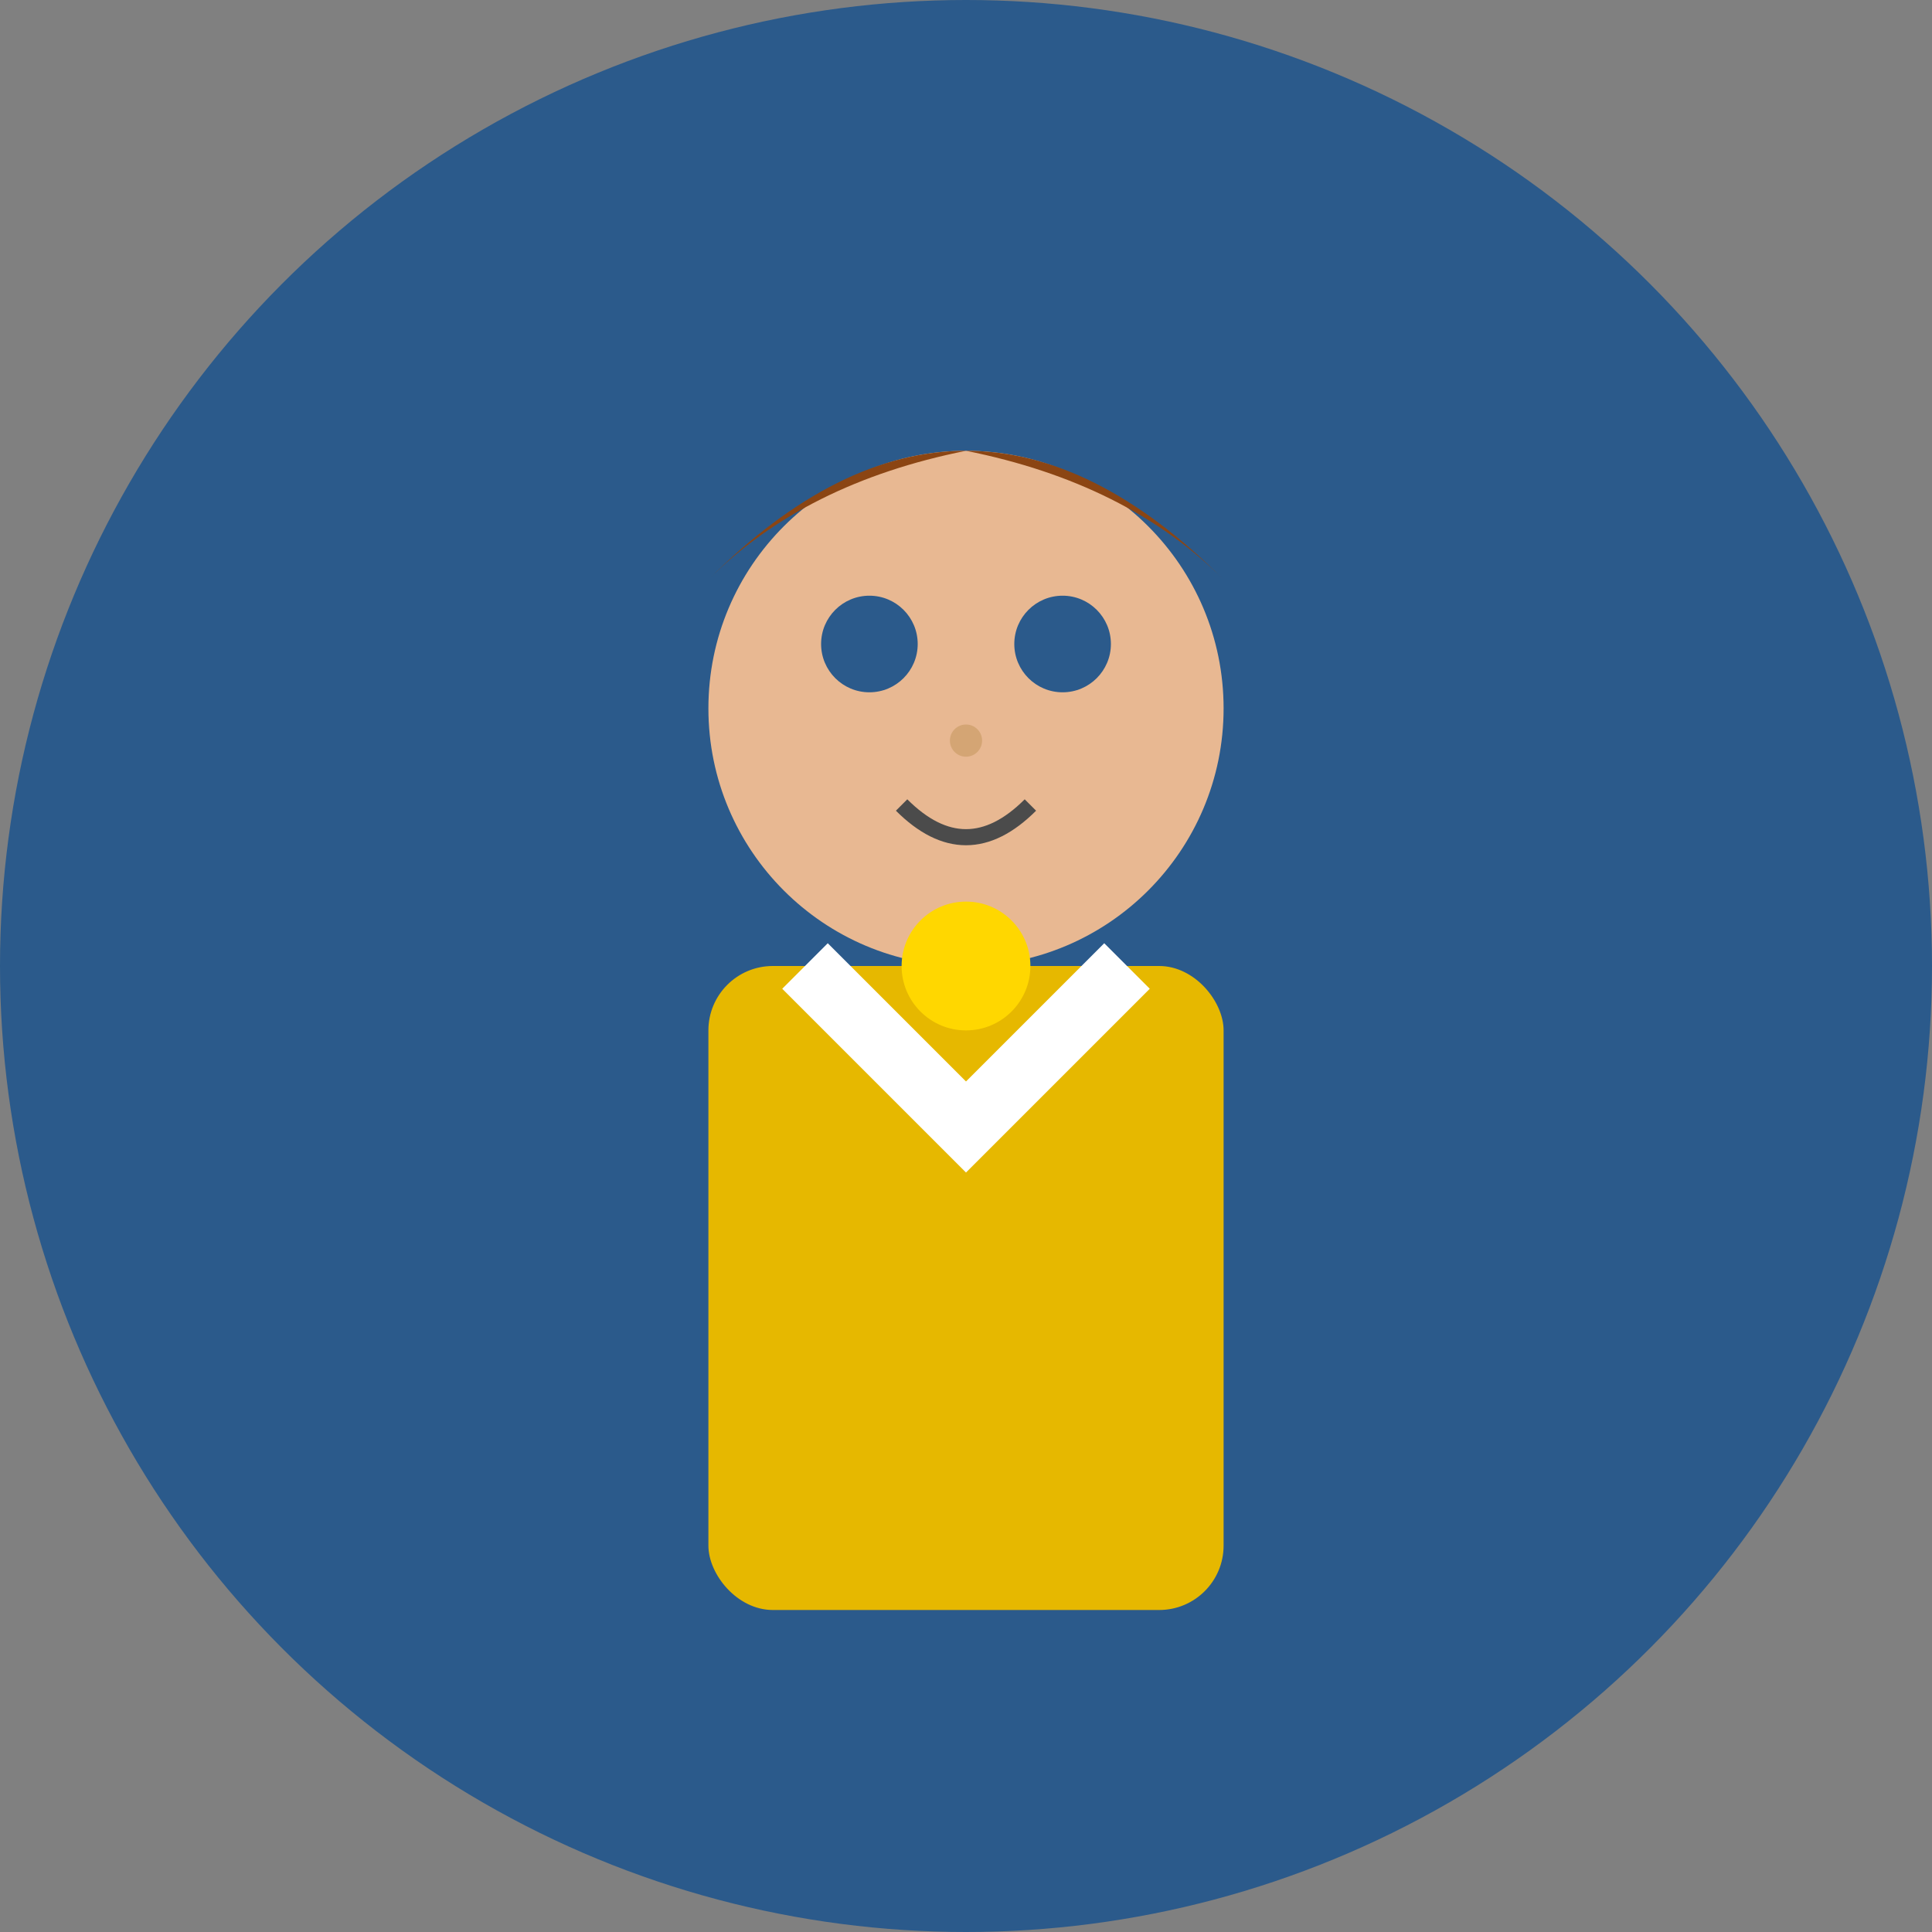 <svg width="60" height="60" viewBox="0 0 60 60" fill="none" xmlns="http://www.w3.org/2000/svg">
  <rect x="0" y="0" width="60" height="60" fill="#808080" stroke="none"/>
  <!-- Background circle -->
  <circle cx="30" cy="30" r="30" fill="#2B5A8B"/>
  
  <!-- Face -->
  <circle cx="30" cy="22" r="8" fill="#E8B892"/>
  
  <!-- Hair -->
  <path d="M22 18 Q30 10 38 18 Q35 15 30 14 Q25 15 22 18" fill="#8B4513"/>
  
  <!-- Eyes -->
  <circle cx="27" cy="20" r="1.5" fill="#2B5A8B"/>
  <circle cx="33" cy="20" r="1.5" fill="#2B5A8B"/>
  
  <!-- Nose -->
  <circle cx="30" cy="23" r="0.5" fill="#D4A574"/>
  
  <!-- Mouth -->
  <path d="M28 25 Q30 27 32 25" stroke="#4B4B4B" stroke-width="0.5" fill="none"/>
  
  <!-- Body (blouse) -->
  <rect x="22" y="30" width="16" height="20" fill="#E6B800" rx="2"/>
  
  <!-- Collar -->
  <path d="M25 30 L30 35 L35 30" stroke="white" stroke-width="2" fill="none"/>
  
  <!-- Jewelry -->
  <circle cx="30" cy="30" r="2" fill="#FFD700"/>
</svg>